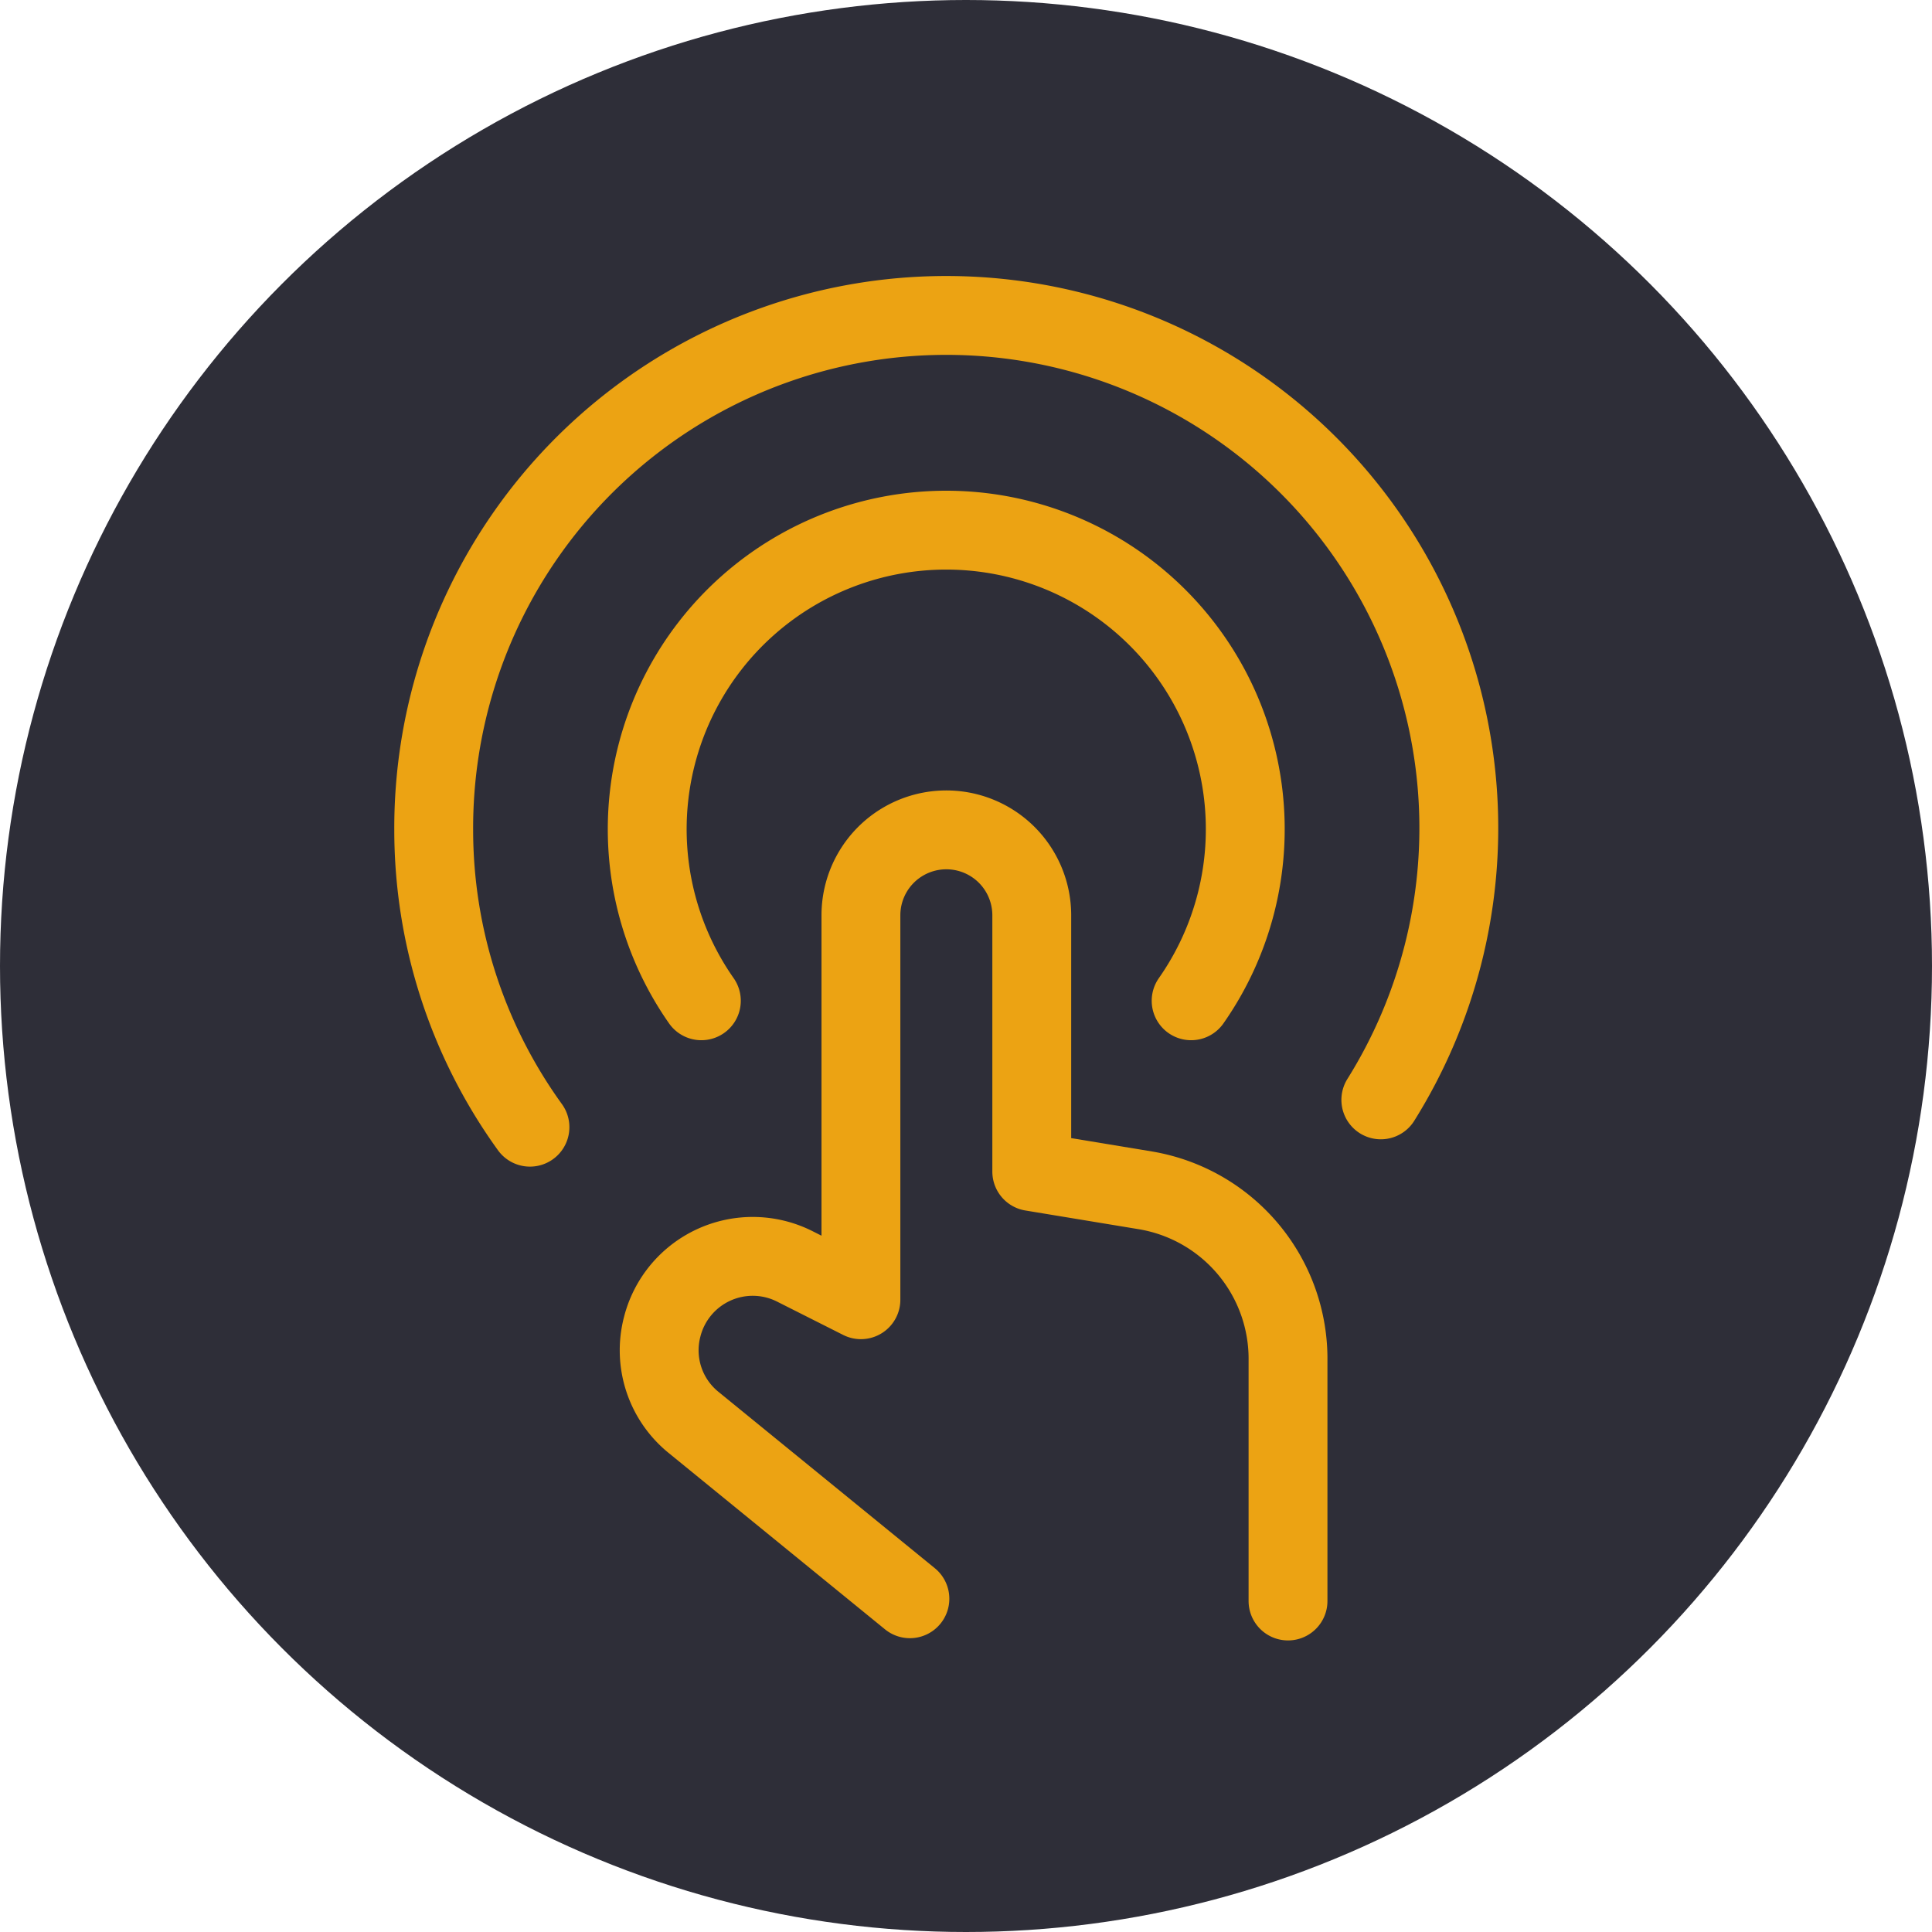 <svg xmlns="http://www.w3.org/2000/svg" width="49" height="49" fill="none"><circle cx="24.5" cy="24.5" r="24.5" fill="#2E2E38"/><path stroke="#ECA313" stroke-linecap="round" stroke-linejoin="round" stroke-width="2" d="m23.077 40.548-5.475-4.463a2.354 2.354 0 0 1-.809-2.427v0a2.369 2.369 0 0 1 3.352-1.546l1.69.852v-9.75a2.166 2.166 0 0 1 4.333 0v6.5l2.889.477a4.334 4.334 0 0 1 3.61 4.334v6.08"/><path stroke="#ECA313" stroke-linecap="round" stroke-linejoin="round" stroke-width="2" d="M35.021 27.895a13.002 13.002 0 0 0-7.458-19.397A13 13 0 0 0 11 21.048c0 2.707.855 5.346 2.441 7.54"/><path stroke="#ECA313" stroke-linecap="round" stroke-linejoin="round" stroke-width="2" d="M30.21 25.382a7.584 7.584 0 1 0-12.422 0"/></svg>